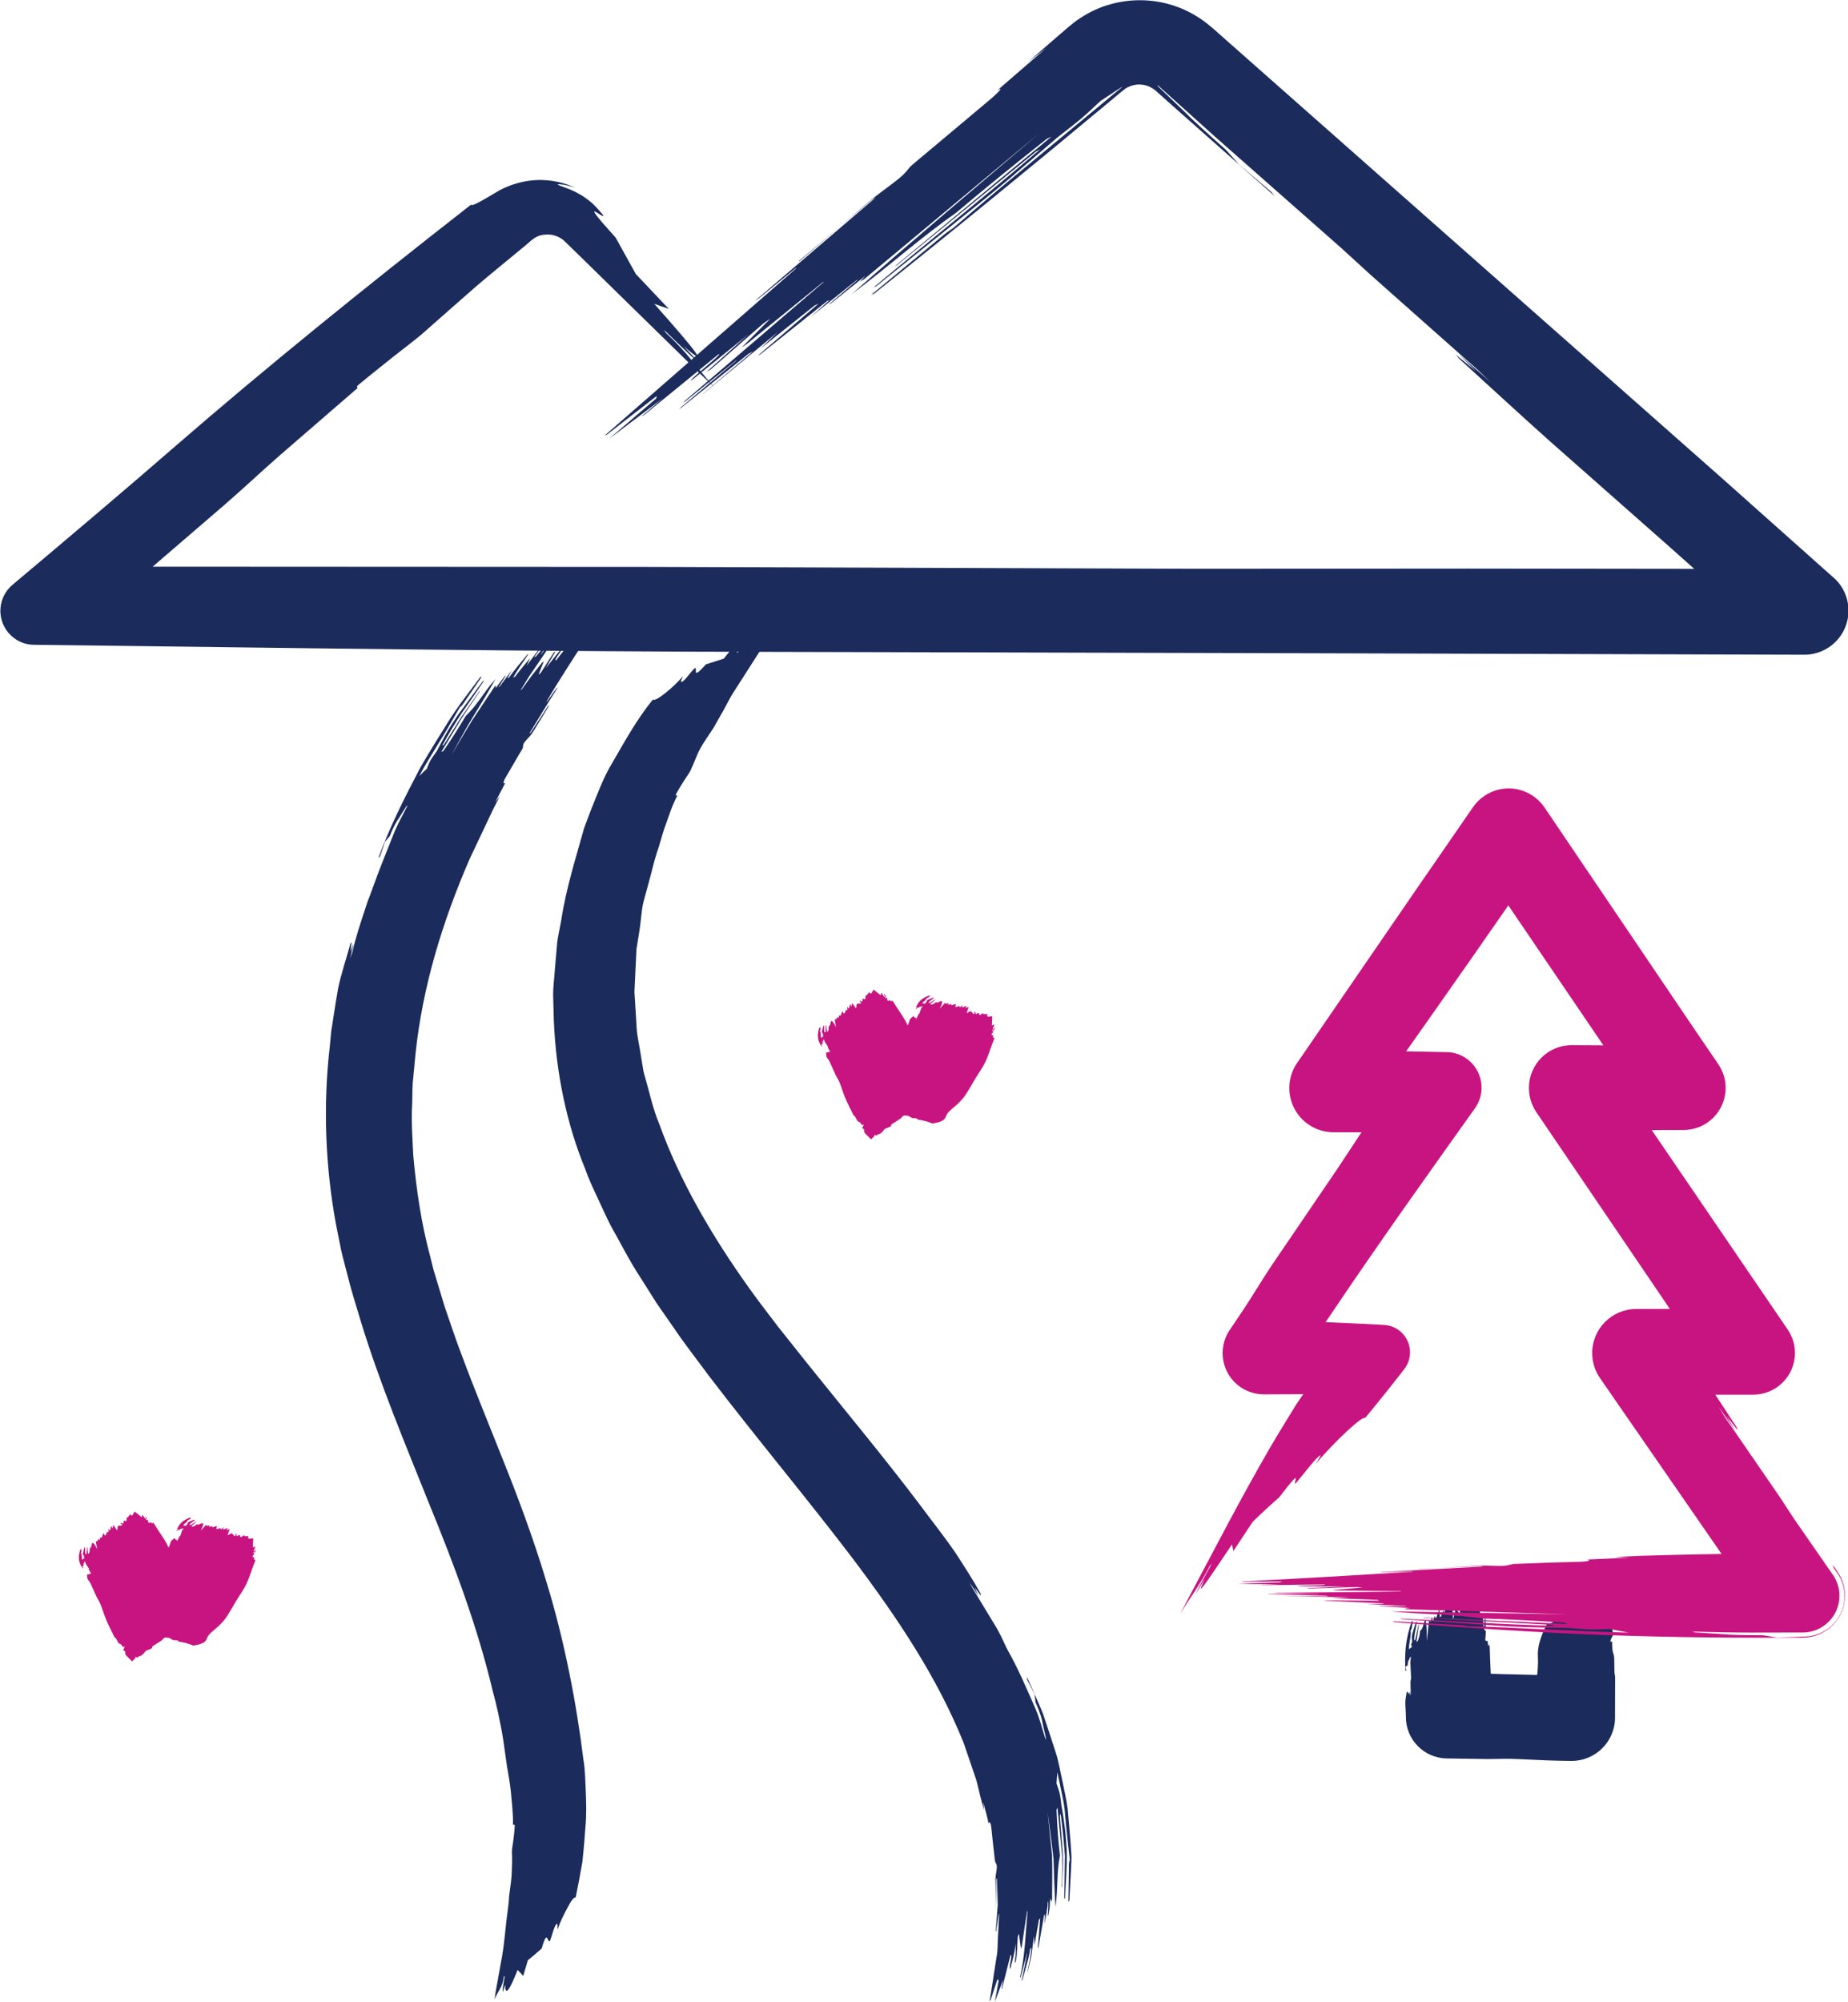 <?xml version="1.0" encoding="UTF-8"?> <svg xmlns="http://www.w3.org/2000/svg" id="Layer_1" data-name="Layer 1" viewBox="0 0 188.05 203.62"><defs><style> .cls-1 { fill: #c81480; } .cls-2 { fill: #1b2b5b; } </style></defs><path class="cls-2" d="M151.08,164.57c-.02.3-.04.57-.05.84l-.08.04c-.02-.46-.04-.93-.07-1.39l-.05.03-.09.42h-.05s-.36-2.22-.36-2.22l-.07.02-.28.55-.16-.02c0-.17-.02-.34-.03-.55-.14.21-.25.38-.4.59,0-.11,0-.18-.01-.24l-.05.02c-.06.27-.12.54-.19.85-.25.04-.02-.35-.24-.33-.05.2-.11.39-.17.65-.06-.2-.11-.35-.16-.49l-.08.04.1.62-.08.07-.34-.36-.07.06-.21.85h-.04s-.08-1.62-.08-1.62h-.06s-.17.59-.17.59l-.03.02.03-.67-.05.02-.25.76-.1.04v-.58s-.02,0-.02,0c-.04.27-.08.53-.13.85-.06-.09-.09-.14-.14-.21-.08.22-.15.41-.22.6l-.12.04-.03-.7-.06.03-.27.75-.08.02c-.02-.07-.04-.13-.07-.22-.06.19-.11.35-.17.51l-.05.02-.02-.34-.06.02c-.04.12-.07.24-.12.39-.04-.03-.08-.05-.1-.07l-.08.04-.21,2.01c-.02-.72.02-1.47-.13-2.18-.31.44-.14.76-.56,1.16,0,.29-.09.65-.24,1.03l-.13.04.26-1.78-.04.02-.34,1.58-.1.04c-.03-.58.2-1.28.26-1.9l-.08.02c-.11.35-.22.7-.32,1.04-.05.16-.1.33-.1.48,0,.19.02.37.03.54-.03.08-.1.19-.1.26,0,.09.06.16.09.23-.13.09-.21.15-.33.24.01-.64.26-1.36.18-1.95,0,0,.08-.06.09-.08.05-.28.1-.56.14-.84,0,0-.06.02-.11.03-.68,1.87-.74,3.49-.64,5.05l.09-.04-.04-.18c-.02-.06-.03-.12-.05-.2.08-.06.16-.12.23-.17,0-.25.03-.42.1-.5l.15-.32.07-.04c-.02.24-.06.49-.05.71l.07,1.48c0,.1-.04.22-.06.33,0,.07,0,.13,0,.2l.02,1.06s-.03.07-.07.17c0-.15-.01-.24-.02-.38-.06.1-.08.14-.13.22-.04-.09-.08-.16-.11-.23l-.08.04c-.05.37-.14.75-.14,1.09,0,.48.06.91.06,1.39v.03c-.02,2.31,1.84,4.2,4.15,4.24h.09c1.39.02,2.79.04,4.17.06.8,0,1.57-.04,2.38-.02,1.58.05,3.19.16,4.77.19.41,0,.82.01,1.23.02,2.44.04,4.45-1.9,4.49-4.34v-.04s0-.11,0-.11c0-1.34,0-2.67.01-4,0-.2-.07-.37-.07-.57-.02-.5,0-1.02-.03-1.51-.02-.24-.13-.42-.16-.66-.04-.29-.03-.6-.05-.9-.06,0-.19,0-.18-.03.02-.12.08-.25.14-.38.05-.11.15-.24.15-.32-.01-.22-.09-.41-.1-.63,0-.16.07-.36.11-.57,0-.11-.01-.25-.02-.38v-.16s-.25-2.03-.25-2.03c0-.06-.03-.1-.06-.19-.13.25-.55.35-.42.64l-.08.03-.04-.22c-.02-.08-.03-.16-.11-.21l-.08.21c-.25-.3-.54-.15-.93.44-.23-.04-.46-.08-.68-.12-.04.14-.09.3-.13.42-.41.12-.77.23-1.17.35-.31.53-.46.17-.72.22-.15.15-.21.43-.48.45-.07,0-.09-.09-.12-.14-.29.38-1.14.87-1.45.83-.64,1.2-1,2.33-.93,3.34.09,1.35-.23,2.87-.44,4.35-.08.58-.15,1.16-.21,1.74l4.05-4.05c-.54-.06-1.07-.1-1.6-.13-1.84-.09-3.65-.11-5.47-.16-1.83-.05-3.68-.16-5.48-.16l4.5,4.5v-.09c0-1.85-.13-3.64-.2-5.46l-.05-1.46c0-.12-.02-.22-.04-.37-.05.09-.07.13-.12.21-.02-.21-.04-.39-.06-.57-.13.08-.25,0-.23-.12.03-.29.04-.57.05-.85,0-.03-.03-.06-.05-.07-.17-.07-.16-.1,0-.33.04-.05.04-.12.04-.17-.01-.24-.02-.48-.03-.75h0Z"></path><path class="cls-1" d="M144.45,159.56c2.22-.1,4.24-.19,6.23-.28.08.02.17.03.24.05-3.49.19-7.01.38-10.51.57l.16.02c1.04-.03,2.07-.06,3.13-.1l.08.03c-5.71.36-11.54.71-17.42,1l.1.03c1.35,0,2.68-.02,4.03-.03l-.27.09c-1.33.05-2.65.1-4.28.16,1.54.02,2.72.03,4.26.05-.85.03-1.37.04-1.89.06.04,0,.08.02.12.02,2.05-.02,4.1-.05,6.42-.08.13.14-2.72.08-2.8.2,1.5,0,2.98,0,4.89,0-1.58.07-2.79.12-3.98.17.09.01.18.03.28.04,1.62-.05,3.25-.1,4.89-.15.16.01.33.03.49.05-1.02.09-2.05.17-3.06.26.14.01.29.02.43.04l6.54.08.05.03-12.85.14s.03.02.06.03l4.38.07s.06.01.1.02h-5.26s.07.02.12.03c1.93.05,3.88.09,5.82.14.08.02.15.04.23.06-1.53,0-3.07,0-4.62-.01h.05c2.08.04,4.15.07,6.67.11-.75.03-1.19.06-1.78.08,1.71.07,3.18.12,4.65.18l.23.09c-1.87-.01-3.76-.03-5.64-.04l.15.04,5.81.26s.08.04.13.06c-.54,0-1.09,0-1.85.02,1.5.07,2.74.13,4.02.19.04.01.08.03.12.04-.91-.01-1.84-.03-2.76-.04l.11.04c.95.05,1.9.1,3.07.16-.29.03-.46.05-.65.07.09.02.18.04.28.07l16.35.51c-5.91-.1-12.08-.2-17.96-.3,3.38.33,6.16.27,9.22.72,2.43.08,5.35.22,8.43.43.1.04.21.09.32.13-4.91-.22-9.81-.44-14.72-.65l.1.04c4.33.23,8.69.47,13.02.7l.25.1c-4.91-.1-10.61-.51-15.69-.74l.13.06c2.83.2,5.68.39,8.5.58,1.33.09,2.73.18,3.95.22,1.61.06,3.11.07,4.58.1.63.05,1.53.13,2.16.15.78.02,1.34-.02,2-.04.75.14,1.2.22,1.92.36-5.39-.12-11.39-.53-16.38-.65-.06,0-.45-.09-.66-.1-2.33-.13-4.65-.27-6.95-.4-.01,0,.09.05.16.09,7.39.59,14.6,1.06,21.53,1.31,6.94.25,13.58.3,20.01.26h.06c2.35-.02,4.25-1.94,4.24-4.29,0-.9-.29-1.72-.76-2.41-.16-.24-.32-.47-.49-.7.04.12.08.23.12.34l.29.4c1.35,1.84.95,4.42-.89,5.76-.7.51-1.51.77-2.32.8h-.26s-.96.04-.96.04c-.51.01-1.03.03-1.65.05-.51-.08-.99-.16-1.44-.23-2.13,0-3.51-.05-4.17-.12-.9-.06-1.82-.11-2.72-.17-.09-.02-.2-.05-.29-.08,2.01.04,4.09.1,5.99.1,1.76,0,3.51-.01,5.23-.01h.03c2.07,0,3.74-1.69,3.73-3.75,0-.79-.25-1.52-.67-2.12-1.29-1.87-2.58-3.72-3.88-5.59-.44-.64-.95-1.46-1.42-2.17-.32-.46-.59-.86-.89-1.3-1.58-2.3-3.16-4.59-4.74-6.89-.12-.18-.28-.45-.71-1.16.69.99,1.1,1.59,1.71,2.47-.39-.67-.57-.97-.87-1.49.42.53.76.98,1.12,1.44-.04-.11-.08-.21-.12-.33-1.59-2.41-3.22-4.95-4.76-7.21-.65-.94-1.27-1.85-1.89-2.75l-3.54,6.71c2.54-.02,5.02-.03,7.64-.05,1.41,0,2.82,0,4.25,0,2.34,0,4.24-1.89,4.24-4.23,0-.89-.27-1.71-.74-2.4h0c-5.44-7.99-10.93-16.04-16.38-24.02-.69-1-1.37-1.99-2.04-2.97l-3.54,6.72c3.8,0,7.55-.02,11.38-.02,2.36,0,4.27-1.92,4.27-4.28,0-.89-.28-1.72-.74-2.4-.71-1.04-1.45-2.12-2.19-3.21-5.14-7.6-10.35-15.3-15.5-22.91-1.37-2.02-4.11-2.55-6.12-1.18-.46.31-.85.7-1.15,1.13l-.03.05c-1.92,2.79-3.83,5.54-5.72,8.28-4.09,5.95-8.15,11.86-12.16,17.71-1.41,2.05-.89,4.84,1.16,6.25.78.54,1.67.79,2.55.79h0c3.83,0,7.6,0,11.38,0l-3.71-7.04c-1.61,2.35-3.2,4.67-4.79,6.99-.87,1.32-1.6,2.42-2.47,3.74-2.22,3.26-4.52,6.64-6.71,9.86-1.05,1.57-1.78,2.84-2.8,4.38-.47.7-.95,1.41-1.44,2.15l-.04.05c-1.29,1.93-.77,4.53,1.15,5.82.72.48,1.54.71,2.35.71,1.5,0,3.05-.01,4.56-.02.05-.06-.07-.19.22-.18.95.02,2.01.08,3.04.14.86.05,1.94.16,2.56.15.52,0,1.01-.02,1.5-.03l-3.52-6.67c-.71,1.1-1.39,2.14-2.15,3.33-.84,1.23-1.86,2.75-2.93,4.31-.52.84-1.18,1.92-1.83,2.99-.24.41-.51.86-.75,1.26-3.12,5.37-5.85,10.7-8.5,15.67-.21.41-.38.73-.71,1.38,1.11-1.89,1.92-2.8,3-4.89l.19-.22c-.3.55-.59,1.08-.88,1.62-.31.58-.62,1.14-.75,1.47l.93-1.54c-.99,2.08-.16.85,2.77-3.51.04.23.09.46.13.68.64-.97,1.4-2.11,1.97-2.97.95-.93,1.79-1.7,2.71-2.51,2.69-3.52,1.22-1.1,1.69-1.43.83-.96,2.14-2.74,2.49-2.82.09-.02-.31.58-.47.86,1.99-2.37,4.89-5.02,5-4.64,1.4-1.69,2.73-3.35,4.01-5,.94-1.22.72-2.97-.5-3.91-.47-.36-1.01-.55-1.56-.58l-.32-.02c-4.1-.22-8.08-.38-11.89-.46l2.75,5.22c1.53-2.13,2.98-4.22,4.35-6.26,4.37-6.5,9.35-13.49,14.36-20.52,1.16-1.62.78-3.88-.84-5.04-.62-.44-1.33-.66-2.03-.67h-.14c-3.14-.06-6.28-.12-9.4-.18-.66-.01-1.32-.02-1.98-.03l3.19,6.05c4.8-6.75,9.53-13.46,14.06-19.99,1.36-1.96,2.71-3.91,4.04-5.84h-6.95c5.95,8.75,11.82,17.4,17.73,26.09l3.57-6.76c-1.55,0-3.1-.01-4.66-.02-2.23,0-4.47-.02-6.72-.03-2.41-.01-4.37,1.93-4.38,4.34,0,.91.27,1.76.75,2.47l.02.03c6.14,9.04,12.31,18.14,18.35,27.03l3.71-7.04c-1.58,0-3.13,0-4.67,0-2.44,0-4.86,0-7.22.01h-.03c-2.47,0-4.47,2.01-4.47,4.48,0,.94.29,1.82.79,2.54,5.74,8.29,11.36,16.42,17.01,24.59l3.58-6.78c-1.88.02-3.77.03-5.66.05-3.59.04-7.17.11-10.72.22-.85.04-1.64.07-2.75.12.66.03.9.04,1.46.07-1.56.07-2.89.13-4.21.19.54.1-.14.23-.98.24-2.12.04-4.17.12-6.25.2-.24,0-.44.04-.54.07-.62.16-.85.17-2.46.11-.35-.01-.87,0-1.24.03-1.84.1-3.64.21-5.66.32h0Z"></path><path class="cls-2" d="M101.31,194.42c.09-.58.06-1.14.06-1.68,0-.54,0-1.07,0-1.59l.07-.15c.03.91.06,1.82.09,2.73l-.21,2.74.06-.1c.08-.55.16-1.1.24-1.65l.05-.06-.11,2.21c-.06.74,0,1.49-.16,2.22l-.69,4.44.08-.07c.23-.71.47-1.42.7-2.13.05.03.09.07.14.1-.12.68-.25,1.36-.4,2.19.31-.83.54-1.46.85-2.28-.08.44-.13.71-.18.97l.07-.08c.27-1.08.55-2.16.86-3.38.28-.14-.25,1.41-.03,1.39.21-.79.45-1.57.57-2.61,0,.41,0,.77-.01,1.1-.04.33-.07.64-.11.95l.11-.17c.18-.84.14-1.7.21-2.55.04-.09.07-.19.11-.29l.21,1.52.09-.25.53-3.55.05-.04c-.2,2.27-.25,4.57-.77,6.8.02-.01.05-.03.07-.05.2-.78.44-1.57.61-2.36l.04-.06c-.14.94-.37,1.86-.55,2.79.02-.03.04-.04.07-.07l.44-1.57c.16-.52.29-1.05.36-1.59l.12-.15c-.04.83-.23,1.64-.39,2.46l.03-.03c.12-.56.28-1.11.38-1.7.07-.59.15-1.22.24-1.9.02.38.04.61.06.92.17-.95.31-1.76.45-2.58l.13-.16c-.08,1.01-.16,2.03-.24,3.04l.07-.1.56-3.23s.06-.06.09-.1c0,.29-.01.58-.02.98.11-.83.3-1.52.31-2.23l.05-.08c.03.5-.01,1-.05,1.49l.07-.08c.04-.26.08-.53.13-.81.02-.28.03-.58.05-.91.05.14.08.23.11.32.03-.06.05-.12.08-.18,0-1.49.04-2.98,0-4.48l-.46-4.47c.21,1.59.43,3.22.61,4.84.04,1.64.1,3.27.2,4.86.27-1.96.09-3.42.45-5.24-.16-1.32-.28-2.93-.35-4.65.03-.07.07-.15.1-.22l.39,4.05.09,1.01v1.02s-.04,2.03-.04,2.03l.04-.07c0-1.2.13-2.41.04-3.61l-.28-3.61.08-.18c.19,1.32.32,2.78.44,4.26-.02,1.48-.05,2.99-.07,4.4l.08-.1c.06-1.58.22-3.19.17-4.78-.04-.74-.09-1.52-.17-2.19-.11-.88-.22-1.68-.37-2.47-.05-.35-.09-.85-.17-1.18-.1-.42-.22-.69-.33-1.03.03-.45.05-.72.08-1.15.16.72.32,1.46.47,2.21.16.75.3,1.51.34,2.29.13,1.54.32,3.04.46,4.39,0,.03-.08.28-.08.4-.02,1.3-.04,2.59-.06,3.88,0,0,.06-.07.1-.12.06-1.09.11-2.15.17-3.19.01-.52.07-1.05.03-1.56-.04-.52-.07-1.03-.11-1.54-.09-1.02-.17-2.03-.26-3.02-.13-.98-.36-1.94-.55-2.89-.22-.94-.36-1.91-.65-2.8-.29-.9-.58-1.79-.87-2.67-.15-.44-.29-.88-.44-1.31-.16-.43-.35-.84-.53-1.26-.37-.83-.73-1.65-1.09-2.47,0,.08,0,.15,0,.23l.36.72c.12.25.25.5.4.8.04.29.07.56.1.81.48,1.05.67,1.79.72,2.15.11.48.22.98.33,1.46l-.02.18c-.34-1.04-.61-2.16-1.02-3.1-.91-2.08-1.78-4.13-2.88-6.07-.21-.39-.42-.9-.63-1.33-.15-.28-.28-.53-.42-.79l-2.44-4.03c-.05-.1-.14-.26-.36-.67.39.55.6.9.92,1.42-.18-.4-.26-.59-.39-.9.23.3.43.56.63.82l-.03-.21c-.8-1.43-1.71-2.84-2.55-4.13-1.19-1.74-2.4-3.23-3.63-4.9-3.68-4.87-7.57-9.53-11.26-14.13-1.05-1.31-2.08-2.6-3.11-3.9-.99-1.31-2.01-2.61-2.98-3.97-3.79-5.3-7.09-10.94-9.16-16.7-.67-1.58-1-3.23-1.47-4.84-.13-.4-.2-.81-.26-1.22l-.2-1.23c-.12-.82-.33-1.63-.38-2.46l-.15-2.48-.08-1.24.06-1.24.12-2.49.03-.62.1-.62.2-1.24c.12-.76.16-1.41.27-2.17.05-.48.19-.95.32-1.43l.39-1.43c.27-.95.47-1.92.77-2.84.32-.89.47-1.61.77-2.49.4-1.09.75-2.28,1.32-3.36-.04-.05-.19-.05-.12-.18.23-.43.52-.89.8-1.34.23-.37.57-.82.7-1.11.39-.8.59-1.54,1.05-2.33.33-.58.81-1.25,1.27-1.96.22-.38.5-.87.77-1.36.11-.18.22-.39.32-.57.34-.6.63-1.23,1.02-1.81l1.13-1.76,2.25-3.52c.13-.2.21-.36.39-.68-.68.76-1.26.88-1.83,1.93l-.13.04c.16-.26.32-.52.48-.78.17-.28.34-.55.39-.77l-.55.66c.49-1.16-.08-.83-1.81,1-.09-.27-.19-.55-.28-.81-.36.46-.78.99-1.11,1.39-.64.21-1.2.39-1.81.58-1.54,1.71-.79.35-1.13.37-.48.45-1.12,1.48-1.4,1.41-.07-.02.12-.38.19-.57-1.07,1.25-2.88,2.67-3.06,2.37-1.68,2.06-2.91,4.34-4.16,6.49-.65,1.06-1.12,2.2-1.57,3.31-.46,1.11-.88,2.2-1.27,3.28-.81,2.94-1.82,6.04-2.33,9.38-.14.83-.36,1.65-.43,2.5-.07.85-.14,1.71-.22,2.56-.05.86-.18,1.71-.17,2.58.02.86.05,1.72.07,2.58.22,5.23,1.29,10.47,3.2,15.08.34,1.01.8,1.95,1.24,2.9.45.94.86,1.91,1.34,2.83,1.01,1.79,1.94,3.65,3.06,5.34l1.63,2.58,1.72,2.47c1.13,1.68,2.35,3.22,3.54,4.84,4.91,6.43,10.07,12.57,14.66,18.61,4.61,6.11,8.66,12.18,11.32,18.81l.92,2.7c.14.45.33.9.44,1.35l.33,1.37c.11.44.22.84.37,1.4-.03-.36-.04-.49-.07-.8.19.8.43,1.47.53,2.16.09-.33.25-.02.29.43.11,1.12.23,2.2.36,3.29.02.13.04.22.07.26.17.27.17.39.02,1.29-.03.2-.04.47-.03.67.01.48.03.95.04,1.44.02.48.05.98-.02,1.51h0Z"></path><path class="cls-2" d="M55.81,71.75c-.64.99-1.22,1.88-1.8,2.76l-.14.09c.96-1.55,1.88-3.13,2.89-4.67l-.1.06c-.35.43-.65.89-.98,1.35l-.07.02c1.48-2.54,3.15-5,4.72-7.51l-.1.03c-.5.55-.99,1.09-1.48,1.64-.03-.05-.06-.1-.09-.15.38-.56.76-1.12,1.23-1.8-.6.62-1.06,1.09-1.67,1.7.24-.36.39-.58.54-.8l-.09.04c-.67.85-1.33,1.7-2.09,2.66-.31,0,.77-1.15.57-1.23-.5.62-.99,1.23-1.62,2.02.4-.68.7-1.2,1-1.71l-.17.1c-.44.69-.89,1.38-1.33,2.08l-.23.19.54-1.37-.2.17-1.07,1.35-1.01,1.39h-.06s.85-1.38.85-1.38l.92-1.35,1.84-2.71s-.05,0-.08.01l-1.46,1.8-.06.03,1.57-2.2s-.05.02-.09.04c-.65.79-1.31,1.59-1.96,2.38l-.17.07c.45-.64.9-1.28,1.35-1.93l-.04.02c-.65.86-1.29,1.72-2.08,2.76.16-.33.25-.52.37-.78-.58.69-1.09,1.28-1.55,1.91l-.19.07c.48-.82,1.03-1.6,1.56-2.38l-.11.05c-.66.78-1.31,1.56-1.91,2.38-.04,0-.07.02-.12.04.13-.24.25-.47.43-.81-.47.63-.86,1.15-1.25,1.68l-.08.04c.24-.39.48-.79.72-1.18l-.09.03c-.29.4-.59.79-.95,1.28.03-.13.05-.22.07-.3l-.16.1-2.28,3.43c-.73,1.17-1.41,2.37-2.12,3.55.72-1.29,1.42-2.63,2.21-3.91.79-1.28,1.57-2.56,2.28-3.84-1.22,1.36-1.78,2.58-3.02,3.75-.63,1.04-1.39,2.3-2.29,3.58l-.21.1,1.91-3.16c.65-1.04,1.37-2.04,2.05-3.06l-.07.03-1.88,2.68-1.75,2.78-.16.08c.58-1.06,1.25-2.21,1.99-3.32.76-1.1,1.55-2.21,2.25-3.27l-.11.03c-.85,1.16-1.71,2.33-2.56,3.48-.37.56-.76,1.15-1.06,1.67-.4.69-.73,1.35-1.07,1.98-.18.26-.46.63-.62.9-.19.34-.27.59-.39.89-.31.27-.49.45-.76.73.6-1.18,1.38-2.36,2.1-3.56.74-1.18,1.39-2.38,2.02-3.42.02-.02.2-.16.26-.25.66-.97,1.32-1.92,1.97-2.87,0,0-.09.02-.15.04-1.15,1.56-2.33,3.03-3.29,4.59-.98,1.55-1.91,3.07-2.79,4.58-1.63,3.1-3.14,6.09-4.28,9.21l.16-.14.24-.71c.08-.25.17-.49.27-.79.17-.21.33-.4.49-.58.38-1,.75-1.59.95-1.86.24-.39.48-.78.73-1.16l.13-.1c-.45.9-.96,1.8-1.33,2.67-.77,1.96-1.56,3.85-2.26,5.83-.13.39-.33.87-.49,1.3-.09.29-.17.53-.26.8-.47,1.42-.95,2.83-1.27,4.3-.03.11-.1.27-.25.69.15-.63.24-1.01.38-1.57-.16.39-.23.57-.35.87.05-.37.09-.67.13-.98l-.12.16c-.42,1.51-.94,3.06-1.25,4.52-.18,1.01-.33,1.99-.48,2.96-.08.49-.15.97-.23,1.46-.05.5-.1,1-.14,1.51-.7,6.01-.46,12.23.64,18.15.17.84.33,1.68.5,2.51.18.83.42,1.63.62,2.45.4,1.64.91,3.23,1.4,4.87,1.96,6.39,4.53,12.49,6.87,18.34,2.67,6.51,5.03,12.81,6.55,19.25.21.74.35,1.35.52,2.09.18.93.4,1.87.54,2.82.13.95.27,1.89.4,2.81.16.89.28,1.58.38,2.46.09,1.09.25,2.27.22,3.41.06.02.19-.04.18.1-.02.46-.08.96-.14,1.46-.05.41-.16.92-.15,1.22.04.84.01,1.54-.03,2.39-.04.62-.17,1.37-.26,2.15-.01.41-.07.93-.14,1.45-.03.2-.06.41-.08.6-.16,1.28-.25,2.57-.46,3.84l-.69,3.82c-.04.22-.05.39-.09.73.33-.89.81-1.19.92-2.3l.1-.08c-.05.29-.09.56-.14.84-.05.3-.1.6-.06.81l.24-.76c0,1.18.4.7,1.27-1.5.19.21.38.41.57.61.16-.53.34-1.14.48-1.61.52-.4.93-.77,1.39-1.17.61-2.07.56-.6.84-.75.24-.58.46-1.71.74-1.76.07-.01.03.38.05.56.25-.75.67-1.6,1.03-2.25.33-.65.66-1.09.81-.99.25-1.24.48-2.47.69-3.68.13-1.22.23-2.42.31-3.6.11-1.18.07-2.34.03-3.48-.06-1.13-.06-2.25-.25-3.31-.7-5.68-1.92-12.03-3.72-17.92-1.35-4.52-2.98-8.86-4.62-12.93-1.37-3.46-2.77-6.83-4.01-10.18-.65-1.68-1.19-3.35-1.77-5.02l-.76-2.51-.38-1.26-.31-1.26c-.93-3.42-1.43-6.9-1.74-10.36-.08-1.73-.21-3.46-.11-5.18.04-.86-.01-1.72.1-2.57.08-.85.16-1.7.24-2.55.72-6.85,2.73-13.42,5.51-19.83.81-1.7,1.62-3.41,2.42-5.11.21-.4.4-.77.67-1.29-.22.29-.3.39-.49.64.38-.73.71-1.36,1.03-1.98-.27.21-.21-.14.02-.52.58-.97,1.1-1.92,1.68-2.87.07-.11.1-.2.1-.26,0-.32.07-.42.7-1.1.14-.15.29-.38.39-.54.5-.82,1-1.63,1.55-2.53h0Z"></path><g><path class="cls-1" d="M89.95,101.05c.03.11.06.2.09.3-.02.02-.04.03-.06.05-.09-.14-.19-.28-.28-.42-.01.01-.03.02-.04.03,0,.06-.01.12-.02.18-.01,0-.03.02-.04.03-.23-.19-.46-.38-.69-.56-.02.01-.04.02-.06.04-.05.1-.11.2-.16.31-.05.02-.1.04-.14.06-.04-.05-.07-.1-.11-.17-.09.13-.16.24-.26.37-.02-.03-.04-.05-.05-.07-.02.01-.03.02-.04.03-.01.11-.02.23-.03.36-.22.13-.08-.1-.27,0-.02.09-.03.17-.05.29-.09-.04-.15-.06-.22-.09-.02.02-.04.03-.06.05.06.05.12.1.19.16-.02.02-.04.04-.06.06-.12.01-.24.03-.37.04-.02.02-.03.03-.05.05-.02.12-.04.25-.05.37-.01,0-.02.01-.04.02-.11-.16-.22-.33-.33-.49-.02.01-.03.02-.05.03-.02.09-.04.17-.05.26,0,0-.02.01-.03.02-.03-.08-.06-.15-.08-.23-.01,0-.03.02-.04.03-.03.12-.07.24-.1.36-.03.02-.06.04-.08.06-.03-.06-.06-.13-.09-.19,0,0-.01,0-.02.01,0,.1.02.21.02.33-.07,0-.11,0-.16,0-.04.11-.07.2-.1.29-.03.02-.07.04-.1.07-.05-.07-.1-.14-.14-.21-.02.01-.03.02-.05.03-.04.12-.08.24-.12.36-.02.01-.04.03-.07.04-.03-.01-.06-.03-.09-.04-.02.09-.05.16-.07.24-.01,0-.03.02-.04.03-.02-.03-.05-.07-.07-.1-.02.01-.03.02-.05.03-.01.06-.03.11-.05.18-.05,0-.08.02-.11.02-.02.02-.04.03-.07.05.05.25.09.5.14.75-.14-.22-.22-.49-.47-.65-.2.28,0,.31-.31.63.04.1.03.25-.04.44-.04.02-.08.05-.11.07-.02-.23-.04-.46-.06-.69-.01,0-.02.02-.04.02-.02.22-.04.45-.05.67-.03.02-.06.04-.08.06-.12-.17-.03-.5-.07-.73-.02.01-.04.03-.07.04-.04.16-.08.32-.12.48-.02.07-.03.15-.02.2.02.07.08.11.12.16-.02.04-.06.11-.05.13.01.03.08.03.12.04-.1.09-.16.14-.26.23-.09-.21.01-.56-.16-.71,0,0,.07-.06.07-.07,0-.12,0-.22-.02-.33,0,0-.05.03-.09.06-.3.91-.09,1.46.24,1.92.03-.02.05-.04.08-.06-.02-.01-.05-.02-.07-.04-.02-.01-.05-.03-.08-.04.06-.06.12-.11.18-.16-.04-.08-.04-.15,0-.21.03-.06.05-.11.08-.17.02-.01.04-.03.06-.05.02.09.02.18.07.26.09.16.21.3.3.45.02.03,0,.09,0,.13,0,.03.02.04.04.06.06.11.13.22.19.33,0,0-.01.03-.03.09-.03-.05-.05-.07-.08-.11-.03.06-.05.08-.08.13-.05,0-.09-.02-.14-.02-.02.02-.04.03-.07.05.01.14,0,.3.05.42.07.16.21.27.28.42.22.46.41.93.63,1.39.12.26.29.49.4.76.21.53.38,1.1.6,1.63.25.59.54,1.14.82,1.71.03.06.12.09.16.15.1.15.16.33.27.47.05.07.19.08.25.14.08.08.13.18.19.27.05-.02.17-.09.17-.07,0,.05-.03.12-.06.19-.02.06-.1.15-.08.17.05.07.15.09.19.16.03.05,0,.15,0,.23.02.03.05.07.08.12.01.02.02.04.03.05.18.18.37.37.55.55.02.02.04.02.08.03.08-.14.43-.36.28-.4.02-.02.05-.03.07-.05.02.02.05.04.07.05.03.02.05.04.13.02.01-.03.03-.07.04-.1.27-.02.51-.19.76-.56.21-.09.43-.18.63-.27.02-.06.03-.14.05-.19.35-.22.65-.42.99-.64.19-.31.39-.26.61-.39.11-.12.12-.24.36-.36.06-.03.09,0,.13-.01.2-.25.88-.79,1.17-.92.38-.68.52-1.2.29-1.5-.3-.4-.26-1.04-.31-1.61-.04-.44-.11-.86-.23-1.23-.22-.64-.49-1.23-.74-1.85-.25-.63-.46-1.29-.76-1.88-.31-.6-.71-1.12-1.06-1.68-.1-.15-.19-.3-.28-.45-.02-.04-.06-.06-.1-.1-.03.05-.04.07-.07.12-.05-.06-.1-.11-.15-.16-.1.08-.22.11-.23.07-.02-.11-.06-.2-.09-.3,0-.01-.03,0-.06,0-.16.05-.16.04-.05-.11.03-.03.02-.06.01-.07-.05-.08-.1-.15-.15-.23h0Z"></path><path class="cls-1" d="M101.26,104.46c-.07.09-.13.17-.18.25-.02,0-.05-.01-.07-.02.06-.16.11-.32.17-.48-.02,0-.03,0-.05-.01-.05.03-.1.06-.15.09-.02,0-.03-.01-.05-.02.01-.3.03-.59.04-.89-.02,0-.04-.02-.06-.02-.11.02-.23.03-.34.05-.05-.03-.09-.05-.14-.08.02-.06.04-.12.07-.19-.16,0-.29,0-.45.01.01-.04.02-.06.03-.08-.02,0-.04-.01-.05-.02-.1.06-.2.12-.31.19-.23-.1.04-.12-.16-.22-.08.04-.16.08-.26.13-.02-.09-.04-.16-.06-.23-.03,0-.05-.01-.08-.02,0,.08,0,.16-.01.24-.03,0-.06,0-.09-.01-.08-.09-.17-.18-.25-.27-.02,0-.05,0-.07-.01-.11.06-.22.12-.33.18-.01,0-.03-.01-.04-.02.07-.19.13-.37.2-.56-.02,0-.04-.02-.06-.02-.08.04-.16.07-.24.11-.01,0-.02,0-.03,0,.04-.07.09-.14.13-.2-.02,0-.03-.01-.05-.02-.12.04-.23.09-.35.13-.03-.01-.06-.02-.1-.03.03-.06.07-.12.1-.19,0,0-.01,0-.02,0-.08.07-.16.14-.25.22-.04-.06-.06-.09-.09-.13-.11.04-.2.07-.3.1-.04-.01-.08-.03-.11-.04.03-.08.06-.16.08-.24-.02,0-.04-.01-.06-.02-.12.04-.24.08-.36.12-.02,0-.05-.02-.07-.03,0-.03-.01-.06-.02-.1-.09.03-.16.06-.23.09-.01,0-.03-.01-.05-.02.01-.04.03-.08.04-.12-.02,0-.04-.01-.06-.02-.05.02-.11.04-.17.07-.04-.03-.06-.05-.08-.07-.03,0-.05-.02-.08-.02-.17.19-.34.37-.51.56.1-.24.26-.46.24-.76-.35,0-.25.19-.69.13-.05.09-.18.17-.38.23-.04-.02-.08-.03-.13-.05.17-.15.35-.31.52-.46-.01,0-.03,0-.04-.01-.19.12-.38.24-.56.36-.03-.01-.06-.02-.1-.03.07-.2.39-.32.54-.5-.02,0-.05-.02-.07-.03-.15.06-.31.13-.46.19-.07.03-.14.06-.17.11-.04.06-.04.13-.06.19-.04.01-.12.02-.13.04-.02.03.03.08.04.12-.13-.03-.21-.04-.34-.07.12-.2.45-.32.47-.55,0,0,.08.02.09.01.09-.07.18-.14.26-.21,0,0-.06-.02-.1-.04-.91.3-1.22.8-1.39,1.35.03,0,.06.02.09.03,0-.03,0-.05-.01-.08,0-.03,0-.05-.01-.09.08.02.16.03.23.05.04-.08.09-.12.17-.12.06-.01.12-.03.18-.04.02,0,.05.01.07.02-.06.07-.13.13-.16.21-.07.17-.11.34-.18.51-.01.03-.07.05-.1.08-.02.02-.02.04-.03.07-.05.12-.1.23-.16.35,0,0-.03,0-.09.03.02-.05.03-.08.04-.13-.07,0-.1,0-.15.01-.02-.05-.04-.09-.06-.12-.03,0-.05-.02-.08-.02-.1.1-.24.18-.31.29-.09.15-.09.32-.17.48-.23.45-.5.89-.73,1.34-.14.26-.21.53-.37.78-.3.49-.66.96-.94,1.46-.32.55-.59,1.12-.87,1.68-.03.06,0,.15-.03.22-.07.17-.17.33-.22.5-.03.08.05.2.04.29-.01.11-.07.21-.1.31.05.03.17.08.16.09-.04.03-.11.05-.19.06-.06.01-.18.01-.19.04-.02.08.02.17-.01.25-.02.06-.12.09-.19.14-.01.04-.03.09-.05.13,0,.02-.02.04-.02.05-.04.26-.07.51-.11.77,0,.02.01.05.02.09.16-.02.54.13.48-.02.03,0,.05.02.08.03,0,.03,0,.06,0,.09,0,.03,0,.06.07.12.04-.01.07-.02.1-.03.18.21.46.29.91.27.2.12.4.23.59.35.06-.03.13-.06.18-.08.39.14.73.27,1.1.41.36-.03.44.15.68.25.16.02.26-.04.5.07.06.03.06.07.09.1.32,0,1.16.23,1.43.38.77-.1,1.27-.3,1.38-.67.14-.48.67-.83,1.1-1.21.32-.3.62-.6.85-.93.38-.55.69-1.13,1.03-1.7.35-.58.76-1.14,1.05-1.73.29-.6.47-1.24.71-1.86.06-.17.13-.33.19-.5.01-.04.02-.08.02-.14-.06,0-.08,0-.14.01.01-.08.03-.15.04-.21-.13-.03-.22-.11-.19-.14.07-.08.13-.17.19-.25,0,0-.02-.03-.04-.05-.14-.1-.13-.11.06-.11.04,0,.06-.02.07-.04.03-.08.06-.17.09-.26h0Z"></path><path class="cls-1" d="M14.76,154.14c.03.11.06.2.09.3-.02.02-.04.03-.06.05-.09-.14-.19-.28-.28-.42-.01.01-.03.02-.04.03,0,.06-.01.12-.02.18-.01,0-.03.02-.04.03-.23-.19-.46-.38-.69-.56-.02.01-.04.02-.06.04-.05.1-.11.2-.16.31-.05.02-.1.04-.14.06-.04-.05-.07-.1-.11-.17-.09.13-.17.24-.26.37-.02-.03-.04-.05-.05-.07-.02.01-.03.02-.04.03-.01.11-.02.23-.03.36-.22.13-.08-.1-.27,0-.02.09-.03.17-.05.29-.09-.04-.15-.06-.22-.09-.02.02-.04.03-.06.05.06.05.12.1.19.16-.02.02-.04.04-.06.06-.12.01-.24.03-.37.04-.02.02-.03.03-.05.05-.02.12-.04.25-.05.37-.01,0-.02.02-.04.02-.11-.16-.22-.33-.33-.49-.02.01-.03.02-.05.03-.02.09-.04.17-.05.26,0,0-.02.01-.03.02-.03-.08-.06-.15-.08-.23-.01.01-.03.02-.04.03-.03.12-.07.24-.1.36-.03.02-.06.04-.08.06-.03-.06-.06-.13-.09-.19,0,0-.01,0-.02.01,0,.1.02.21.02.33-.07,0-.11,0-.16,0-.04.11-.07.2-.1.29-.03.02-.07.04-.1.07-.05-.07-.1-.14-.14-.21l-.05.03c-.04.12-.08.24-.12.36-.02.01-.04.03-.07.04-.03-.01-.06-.03-.09-.04-.02.09-.05.16-.07.24-.01,0-.03.02-.04.03-.02-.03-.05-.07-.07-.1-.02.01-.03.02-.05.03-.01.06-.03.11-.05.18-.05,0-.08.02-.11.02-.02.02-.04.03-.07.05.05.25.09.5.14.74-.14-.22-.22-.49-.47-.65-.2.28,0,.31-.31.63.04.1.03.25-.05.44-.04.02-.08.05-.11.07-.02-.23-.04-.46-.06-.69-.01,0-.02.02-.04.02-.02.22-.03.45-.05.67-.03.02-.06.04-.08.06-.12-.17-.03-.5-.07-.73-.02.01-.04.03-.07.04-.04.16-.08.32-.12.48-.02.07-.03.15-.02.2.02.07.08.11.12.16-.02.04-.06.11-.05.13.01.03.08.03.12.04-.1.09-.16.14-.26.23-.09-.21.02-.56-.16-.71,0,0,.07-.06.07-.07,0-.12,0-.22-.02-.33,0,0-.05.03-.09.06-.3.91-.09,1.46.24,1.92.03-.02.05-.04.08-.06-.02-.01-.05-.02-.07-.04-.02-.01-.05-.03-.08-.04.06-.06.12-.11.18-.16-.04-.08-.04-.15,0-.2.03-.06.05-.11.08-.17.02-.01.04-.03.06-.05.02.09.02.18.07.26.09.16.21.3.3.45.02.03,0,.09,0,.13,0,.03.02.04.04.06.06.11.13.22.19.33,0,0-.01.03-.03.09-.03-.05-.05-.07-.08-.11-.03.06-.05.08-.08.13-.05,0-.09-.02-.14-.02-.02.02-.04.03-.07.05.01.14,0,.3.05.42.07.16.21.27.28.42.22.46.41.93.63,1.39.12.26.29.49.4.76.21.53.38,1.1.6,1.63.25.59.54,1.14.82,1.71.03.06.12.09.16.15.1.15.16.33.27.47.05.07.19.08.25.14.08.08.13.18.19.27.05-.02.17-.09.17-.07,0,.05-.03.12-.06.19-.02.06-.1.15-.08.17.05.07.15.09.19.16.03.05,0,.15,0,.23.02.03.05.07.08.12.01.02.02.04.03.05.18.18.37.37.55.55.02.02.04.02.08.03.08-.14.43-.36.28-.4.02-.02.05-.03.07-.05.02.02.05.04.07.05.03.02.05.04.13.02.01-.03.03-.07.04-.1.27-.02.51-.19.76-.56.21-.09.43-.18.63-.27.02-.06.03-.14.05-.19.35-.22.65-.42.99-.64.19-.31.39-.26.61-.39.11-.12.12-.24.36-.36.06-.03.09,0,.13-.01.2-.25.88-.79,1.16-.92.38-.68.52-1.2.29-1.5-.3-.4-.26-1.04-.31-1.61-.04-.44-.11-.86-.23-1.23-.22-.64-.49-1.23-.74-1.85-.25-.63-.46-1.29-.76-1.87-.31-.6-.71-1.12-1.06-1.68-.1-.15-.19-.3-.28-.45-.02-.04-.06-.06-.1-.1-.03.05-.04.07-.07.12-.05-.06-.1-.11-.15-.16-.1.08-.22.11-.23.07-.02-.11-.06-.2-.09-.3,0-.01-.03,0-.06,0-.16.05-.16.04-.05-.11.03-.03.02-.06.01-.07-.05-.08-.1-.15-.15-.23h0Z"></path><path class="cls-1" d="M26.07,157.56c-.07.09-.13.17-.19.25-.02,0-.05-.01-.07-.02.06-.16.11-.32.17-.48-.02,0-.03,0-.05-.01-.05.03-.1.06-.15.09-.02,0-.03-.01-.05-.02.01-.3.03-.59.04-.89-.02,0-.04-.02-.06-.02-.11.02-.23.03-.34.05-.05-.03-.09-.05-.14-.08.02-.06.04-.12.07-.19-.16,0-.29,0-.45.01.01-.04.02-.06.03-.08-.02,0-.04-.01-.05-.02-.1.06-.2.12-.31.19-.23-.1.04-.12-.16-.22-.08.04-.16.08-.26.13-.02-.09-.04-.16-.06-.23-.03,0-.05-.01-.08-.02,0,.08,0,.16-.01.24-.03,0-.06,0-.09-.01-.08-.09-.17-.18-.25-.27-.02,0-.05,0-.07-.01-.11.06-.22.12-.33.18-.01,0-.03-.01-.04-.02.06-.19.13-.37.2-.56-.02,0-.04-.02-.06-.02-.08.04-.16.07-.24.11-.01,0-.02,0-.03,0,.04-.07.09-.14.13-.2-.02,0-.03-.01-.05-.02-.12.04-.23.09-.35.13-.03-.01-.06-.02-.1-.03.03-.06.06-.12.1-.19,0,0-.01,0-.02,0-.08.07-.16.14-.25.22-.04-.06-.06-.09-.09-.13-.11.04-.2.07-.3.1-.04-.01-.08-.03-.11-.04.03-.08.06-.16.08-.24-.02,0-.04-.01-.06-.02-.12.04-.24.08-.36.12-.02,0-.05-.02-.07-.03,0-.03-.01-.06-.02-.1-.09.03-.16.06-.23.09-.01,0-.03-.01-.05-.02.01-.04.03-.08.04-.12-.02,0-.04-.01-.06-.02-.05.02-.11.04-.17.07-.04-.03-.06-.05-.08-.07-.03,0-.05-.02-.08-.02-.17.19-.34.37-.51.56.1-.24.26-.46.24-.76-.35,0-.25.19-.69.13-.05.09-.18.17-.38.23-.04-.02-.08-.03-.13-.05.17-.15.35-.31.52-.46-.01,0-.03,0-.04-.01-.19.12-.38.24-.57.36-.03-.01-.06-.02-.09-.03.07-.2.39-.32.54-.5-.02,0-.05-.02-.07-.03-.15.06-.31.13-.46.19-.07.03-.14.06-.17.11-.04.06-.04.13-.06.19-.04.01-.12.02-.13.04-.02.03.03.08.04.12-.13-.03-.21-.04-.34-.07.12-.2.45-.32.47-.55,0,0,.09.02.09.01.09-.07.18-.14.26-.21,0,0-.06-.02-.1-.04-.91.3-1.22.8-1.39,1.35.03,0,.06.02.09.03,0-.03,0-.05-.01-.08,0-.03,0-.05-.01-.09.08.02.16.03.23.05.04-.08.09-.12.17-.12.06-.01.12-.03.18-.04.02,0,.05.01.07.02-.06.07-.13.13-.16.21-.07.17-.11.34-.18.51-.01.03-.07.05-.1.08-.02.02-.02.04-.03.07-.05.12-.1.23-.16.35,0,0-.03,0-.09.03.02-.05.03-.08.04-.13-.07,0-.1,0-.15.01-.02-.05-.04-.09-.06-.12-.03,0-.05-.02-.08-.02-.1.1-.24.18-.31.29-.09.15-.09.32-.17.48-.23.45-.5.89-.73,1.34-.14.26-.21.53-.37.78-.3.49-.66.96-.94,1.46-.32.55-.59,1.12-.87,1.68-.03.06,0,.15-.03.22-.07.17-.17.33-.22.5-.03.08.05.2.04.29-.01.11-.07.21-.1.31.05.03.17.08.16.09-.04.03-.11.05-.19.06-.06.01-.18.01-.19.04-.02.08.02.17-.01.25-.02.06-.12.09-.19.14-.01.04-.03.09-.05.13,0,.02-.02.04-.02.05-.04.26-.07.51-.11.77,0,.02.01.05.02.09.16-.02.54.13.48-.02.03,0,.05.02.08.03,0,.03,0,.06,0,.09,0,.03,0,.06.07.12.04-.01.07-.02.1-.03.18.21.46.29.91.27.2.12.4.23.59.35.06-.03.13-.06.18-.08.39.14.73.27,1.1.41.36-.03.44.15.68.25.16.02.26-.04.5.07.06.03.06.07.09.1.32,0,1.16.23,1.43.38.77-.1,1.27-.3,1.38-.67.14-.48.67-.83,1.1-1.21.32-.3.62-.6.85-.93.38-.55.69-1.13,1.03-1.7.35-.58.76-1.14,1.05-1.73.29-.6.47-1.24.71-1.86.06-.17.13-.33.19-.5.01-.04.01-.08.02-.14-.06,0-.08,0-.14.01.01-.08.03-.15.04-.21-.13-.03-.22-.11-.19-.14.07-.08.13-.17.19-.25,0,0-.01-.03-.04-.05-.14-.1-.13-.11.06-.11.04,0,.06-.02.07-.04.03-.08.06-.17.09-.26h0Z"></path></g><path class="cls-2" d="M81.29,26.55c2.66-2.23,5.07-4.25,7.45-6.25.13-.08.27-.16.39-.23-4.08,3.49-8.19,7.01-12.28,10.51l.27-.16c1.26-1.03,2.52-2.06,3.79-3.1l.16-.07c-6.51,5.68-13.04,11.38-19.55,17.06.08-.04.15-.07.23-.1,1.7-1.31,3.37-2.62,5.07-3.93,0,.08-.03.17-.06.26-1.51,1.29-2.99,2.56-4.83,4.13,1.99-1.5,3.5-2.64,5.49-4.14-.96.82-1.54,1.32-2.13,1.82.07-.04.16-.08.23-.12,2.43-1.98,4.86-3.96,7.61-6.21.54-.13-3.06,2.62-2.8,2.7,1.78-1.44,3.54-2.87,5.82-4.71-1.7,1.52-2.99,2.68-4.27,3.83.15-.09.29-.17.44-.27,1.79-1.56,3.58-3.12,5.39-4.7.22-.15.46-.32.69-.47-.98.98-1.96,1.97-2.94,2.95.19-.13.4-.28.59-.41l7.69-6.24.11-.04-14.32,12.25s.1-.03.17-.06l5.17-4.17c.06-.03.1-.06.16-.09l-5.93,5c.07-.04.13-.07.21-.11,2.29-1.83,4.6-3.68,6.89-5.52.14-.07.27-.14.41-.21-1.71,1.45-3.43,2.9-5.16,4.37l.08-.05c2.38-1.97,4.74-3.92,7.62-6.3-.74.71-1.19,1.13-1.77,1.69,2.02-1.61,3.75-2.98,5.49-4.37.14-.07.29-.14.43-.21-2.06,1.76-4.13,3.54-6.19,5.3l.26-.14,6.8-5.42c.08-.03.16-.07.26-.11-.57.51-1.14,1.02-1.94,1.73,1.73-1.39,3.17-2.54,4.64-3.72.06-.03.14-.07.2-.11-.99.85-2,1.71-2.99,2.56l.2-.1c1.09-.87,2.18-1.75,3.53-2.83-.25.27-.4.44-.56.61.13-.08.27-.16.42-.25l17.93-14.94c-6.34,5.41-13.02,11.01-19.21,16.47,4.07-3.05,6.85-5.63,10.64-8.29,2.6-2.2,5.81-4.82,9.23-7.52.15-.07.32-.15.48-.23-5.32,4.4-10.62,8.79-15.94,13.19l.17-.08c4.74-3.87,9.49-7.75,14.23-11.62l.38-.19c-5.13,4.39-11.42,9.43-16.93,14.03l.24-.1c3.14-2.52,6.29-5.06,9.42-7.57,1.46-1.17,2.99-2.41,4.27-3.49,1.69-1.45,3.24-2.78,4.77-4.09.69-.55,1.71-1.32,2.36-1.87.82-.7,1.34-1.21,2-1.82.45-.3.82-.54,1.18-.78.18-.12.36-.24.55-.36.17-.11.44-.3.5-.3-2.8,2.32-5.79,4.79-8.73,7.23-2.98,2.46-5.9,4.89-8.48,7.13-.07.05-.58.38-.81.57-2.52,2.08-5.03,4.15-7.52,6.21-.02.01.18-.07.31-.13,8.48-6.75,16.31-13.16,23.74-19.35l1.39-1.16c.29-.25.31-.23.41-.32.1-.05.18-.13.29-.16.39-.2.83-.29,1.27-.26.44.02.85.16,1.21.39.09.06.18.12.26.19l.07.05.16.15.33.29,1.3,1.16c3.48,3.08,6.9,6.1,10.29,9.1-.12-.15-.22-.28-.33-.41l-1.56-1.33c-.54-.46-1.08-.92-1.73-1.47-.48-.54-.92-1.03-1.33-1.49-2.19-1.94-3.59-3.23-4.23-3.89-.88-.84-1.77-1.7-2.64-2.53-.03-.06-.07-.12-.1-.18,1.98,1.78,4.03,3.62,5.9,5.3,4.35,3.83,8.58,7.57,12.91,11.38.84.76,1.89,1.73,2.8,2.56.61.54,1.15,1.02,1.72,1.53,3.06,2.71,6.11,5.42,9.16,8.12.22.21.56.53,1.44,1.37-1.32-1.17-2.12-1.87-3.3-2.91.81.8,1.17,1.15,1.8,1.77-.77-.62-1.41-1.15-2.06-1.68.11.14.21.26.32.39,3.13,2.85,6.37,5.85,9.36,8.51,4.15,3.66,7.94,7,12.06,10.64,3.61,3.22,7.24,6.45,10.88,9.69l2.82-7.43c-11.4-.01-22.85-.03-34.22-.04-9.27,0-18.25.01-27.64.02-18.33-.06-37-.13-55.25-.19-20.34-.01-40.42-.02-60.54-.03-.85,0-1.64.01-2.42.02l2.92,7.88c1.02-.9,2.01-1.77,3.11-2.74,4.38-3.77,8.92-7.68,13.24-11.39,2.09-1.81,3.64-3.29,5.68-5.08,2.55-2.2,5.29-4.58,7.92-6.85.01-.09-.2-.08.12-.35,1.07-.89,2.29-1.85,3.47-2.8.98-.78,2.25-1.73,2.95-2.33,1.92-1.7,3.55-3.13,5.5-4.84,1.44-1.24,3.25-2.69,5.1-4.23.12-.1.24-.21.37-.32l.17-.15.08-.06c.1-.09.22-.15.33-.23.24-.14.51-.24.8-.28.22-.03.47-.04.69-.02.37.03.72.15,1.03.33.16.08.3.2.45.33l1.01.98,4.21,4.12c2.8,2.74,5.6,5.48,8.4,8.22.48.45.85.81,1.6,1.51-1.93-2.12-2.49-3.26-4.92-5.52l-.16-.27c.62.6,1.23,1.19,1.84,1.78.66.64,1.31,1.26,1.77,1.61l-1.64-1.75c2.61,2.26,1.61.85-2.98-4.3.5.18,1,.35,1.49.52-1.1-1.16-2.39-2.52-3.36-3.55-.72-1.3-1.35-2.44-2.05-3.7-4.15-4.59-1.05-1.71-1.27-2.29-.28-.33-.62-.73-1.06-1.16-.45-.39-.95-.78-1.47-1.04-1.02-.58-1.99-.76-2.09-.93-.03-.04.27-.01.65.04.37.07.82.19,1.1.29-1.15-.54-2.53-.82-3.9-.77-1.37.06-2.71.47-3.77,1.04-.46.27-.9.53-1.29.76-.34.2-.64.36-.88.49-.49.25-.76.34-.72.2-11,8.58-21.13,16.79-30.04,24.52-5.25,4.56-10.87,9.31-16.64,14.16-1.46,1.23-1.65,3.41-.42,4.87.67.8,1.62,1.22,2.59,1.23h.09c9.4.12,19.09.24,28.6.36,13.1.16,26.11.29,38.69.34,21.32.06,42.28.11,63.43.16,16.44.05,33.06.1,49.35.15,2.48,0,4.49-1.99,4.5-4.47,0-1.33-.57-2.53-1.49-3.35l-.03-.02c-3.84-3.42-7.61-6.77-11.34-10.1-16.06-14.19-31.64-27.94-47.42-41.88l-3.18-2.81-.79-.7c-.28-.25-.45-.41-.98-.83-.9-.72-1.92-1.3-3-1.71-2.17-.81-4.57-.92-6.79-.31-1.11.29-2.17.78-3.13,1.41-.25.15-.47.32-.7.5-.22.17-.48.38-.57.46l-.8.69c-1.02.88-1.96,1.7-3.28,2.84.85-.65,1.16-.89,1.89-1.45-1.85,1.6-3.44,2.98-5.02,4.34.8-.51.11.23-.91,1.08-2.57,2.15-5.04,4.23-7.55,6.33-.29.24-.49.45-.57.56-.52.66-.79.89-2.93,2.48-.47.35-1.1.87-1.54,1.25-2.16,1.85-4.27,3.66-6.64,5.68h0Z"></path></svg> 